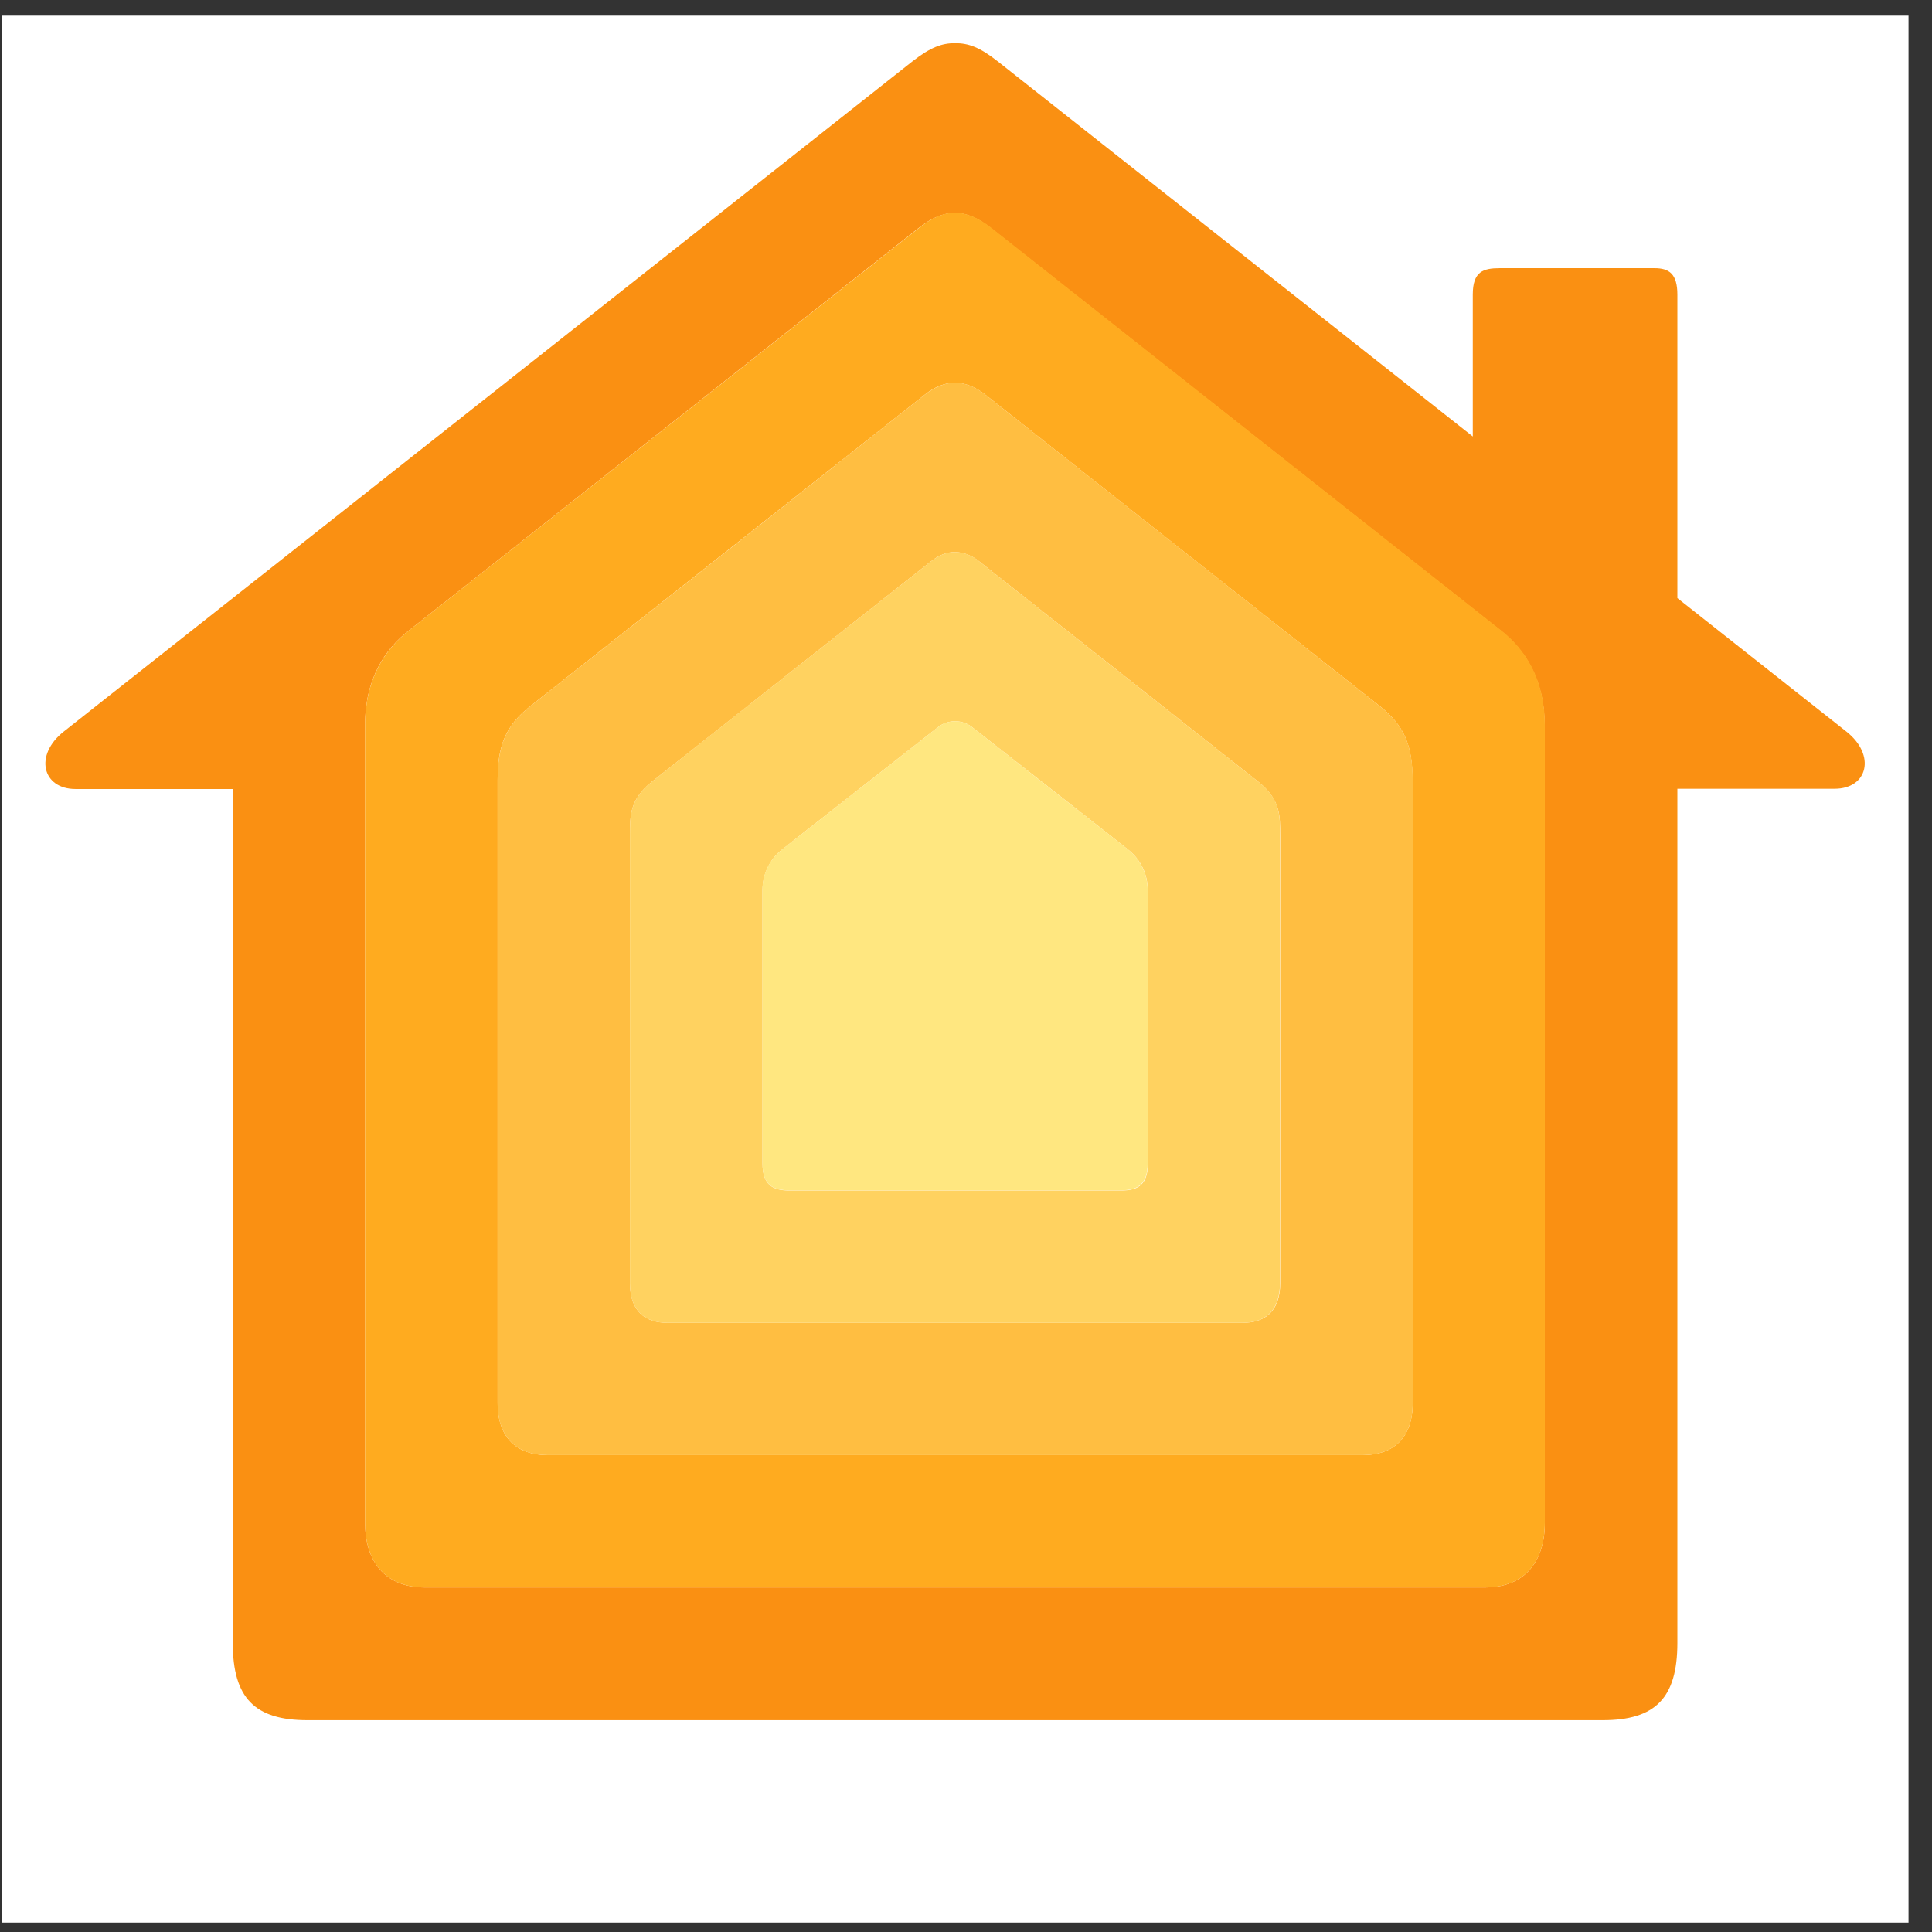 <?xml version="1.0" encoding="UTF-8"?> <svg xmlns="http://www.w3.org/2000/svg" width="77" height="77" viewBox="0 0 77 77" fill="none"><rect x="0" y="0" width="77" height="77" fill="#333333" stroke="none"/><g clip-path="url(#clip0_453_3409)"><path d="M10.846 -10.377H65.292C77.312 -10.377 87.064 -0.624 87.064 11.405V65.851C87.064 77.881 77.312 87.633 65.282 87.633H10.846C-1.184 87.623 -10.936 77.871 -10.936 65.841V11.405C-10.936 -0.624 -1.184 -10.377 10.846 -10.377Z" fill="white"></path><path d="M73.589 29.158L66.852 23.837V11.741C66.852 10.917 66.526 10.688 65.942 10.688H59.779C59.109 10.688 58.698 10.822 58.698 11.741V17.396C49.788 10.362 40.131 2.735 39.768 2.448C39.04 1.873 38.591 1.72 38.064 1.72C37.547 1.72 37.098 1.873 36.361 2.448C35.633 3.022 3.515 28.393 2.539 29.158C1.352 30.096 1.687 31.446 3.008 31.446H9.277V65.478C9.277 67.679 10.157 68.559 12.253 68.559H63.875C65.971 68.559 66.852 67.679 66.852 65.478V31.436H73.12C74.441 31.436 74.776 30.096 73.589 29.158ZM61.569 60.693C61.569 62.214 60.784 63.267 59.195 63.267H16.923C15.335 63.267 14.55 62.214 14.55 60.693V28.89C14.55 27.043 15.354 25.866 16.282 25.139L36.609 9.089C37.145 8.668 37.605 8.487 38.055 8.487C38.504 8.487 38.964 8.668 39.5 9.099L59.827 25.148C60.746 25.876 61.559 27.053 61.559 28.9V60.693H61.569Z" fill="#FA9012"></path><path d="M59.846 25.139L39.509 9.08C38.974 8.659 38.495 8.477 38.064 8.477C37.624 8.477 37.155 8.659 36.619 9.089L16.282 25.139C15.364 25.866 14.55 27.043 14.55 28.89V60.693C14.55 62.214 15.335 63.267 16.924 63.267H59.196C60.784 63.267 61.569 62.214 61.569 60.693V28.89C61.569 27.043 60.765 25.866 59.846 25.139ZM56.305 55.917C56.305 57.333 55.501 57.994 54.324 57.994H21.814C20.637 57.994 19.833 57.333 19.833 55.917V31.082C19.833 29.704 20.158 28.919 21.134 28.144C21.689 27.704 36.476 16.028 36.868 15.722C37.26 15.406 37.681 15.253 38.064 15.253C38.447 15.253 38.868 15.415 39.261 15.722C39.653 16.038 54.439 27.713 54.994 28.144C55.97 28.919 56.296 29.713 56.296 31.082L56.305 55.917Z" fill="#FFAB1F"></path><path d="M54.994 28.144C54.439 27.713 39.653 16.028 39.261 15.722C38.868 15.406 38.447 15.253 38.064 15.253C37.681 15.253 37.26 15.415 36.868 15.722C36.476 16.038 21.689 27.713 21.134 28.144C20.158 28.919 19.833 29.713 19.833 31.082V55.917C19.833 57.333 20.637 57.994 21.814 57.994H54.324C55.501 57.994 56.305 57.333 56.305 55.917V31.082C56.296 29.713 55.97 28.919 54.994 28.144ZM51.023 51.141C51.023 52.28 50.391 52.721 49.529 52.721H26.599C25.738 52.721 25.106 52.28 25.106 51.141V33.283C25.106 32.489 25.106 31.857 25.977 31.159C26.551 30.699 36.811 22.603 37.117 22.363C37.423 22.124 37.729 22 38.064 22C38.409 22.009 38.744 22.143 39.012 22.363C39.318 22.603 49.577 30.699 50.152 31.159C51.023 31.857 51.023 32.489 51.023 33.283V51.141Z" fill="#FFBE41"></path><path d="M50.152 31.159C49.577 30.699 39.318 22.603 39.012 22.363C38.744 22.134 38.409 22.009 38.064 22C37.729 22 37.423 22.124 37.117 22.363C36.811 22.603 26.542 30.699 25.977 31.159C25.106 31.857 25.106 32.489 25.106 33.283V51.141C25.106 52.28 25.738 52.721 26.599 52.721H49.52C50.381 52.721 51.013 52.28 51.013 51.141V33.283C51.023 32.479 51.023 31.848 50.152 31.159ZM45.749 46.375C45.749 47.256 45.309 47.447 44.697 47.447H31.442C30.829 47.447 30.389 47.246 30.389 46.375V35.475C30.389 34.862 30.666 34.269 31.135 33.886C31.403 33.666 37.165 29.158 37.366 28.996C37.768 28.661 38.361 28.661 38.763 28.996C38.974 29.158 44.725 33.666 44.993 33.886C45.472 34.279 45.749 34.862 45.74 35.475L45.749 46.375Z" fill="#FFD260"></path><path d="M38.064 47.438H44.687C45.299 47.438 45.74 47.237 45.74 46.366V35.475C45.74 34.862 45.462 34.269 44.993 33.886C44.725 33.666 38.964 29.158 38.763 28.996C38.361 28.661 37.768 28.661 37.366 28.996C37.165 29.158 31.403 33.666 31.135 33.886C30.657 34.279 30.379 34.862 30.389 35.475V46.366C30.389 47.246 30.829 47.438 31.442 47.438H38.064Z" fill="#FFE780"></path></g><defs><clipPath id="clip0_453_3409"><rect width="76" height="76" fill="white" transform="translate(0.064 0.625)"></rect></clipPath></defs></svg> 